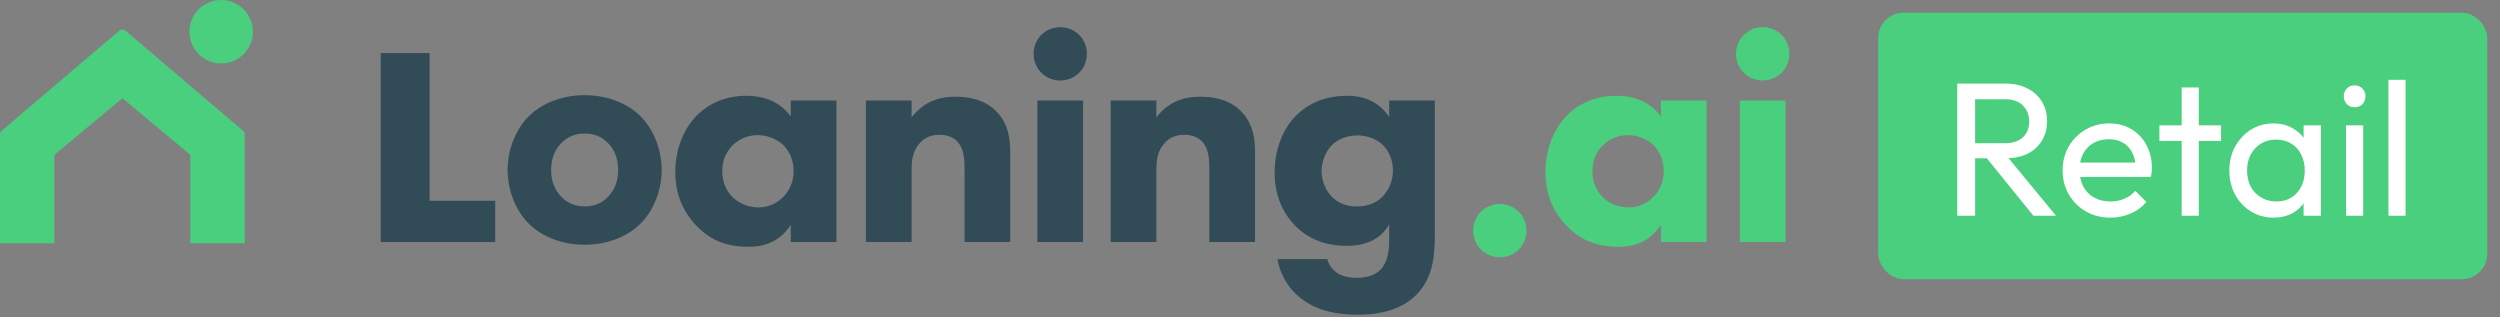 <svg width="197" height="25" viewBox="0 0 197 25" fill="none" xmlns="http://www.w3.org/2000/svg">
<rect x="0" y="0" width="197" height="25" fill="#808080" stroke="none"/>
<path d="M29.999 4.182V19.071H39.024V15.821H33.849V4.182H29.999Z" fill="#314B57"/>
<path d="M62.312 9.171C61.287 7.771 59.762 7.546 58.812 7.546C57.262 7.546 55.912 8.096 54.937 9.071C53.912 10.096 53.212 11.696 53.212 13.571C53.212 15.046 53.662 16.496 54.837 17.746C56.062 19.046 57.412 19.446 59.012 19.446C59.937 19.446 61.337 19.221 62.312 17.721V19.071H65.912V7.921H62.312V9.171ZM59.712 10.646C60.362 10.646 61.162 10.896 61.712 11.421C62.237 11.921 62.537 12.671 62.537 13.471C62.537 14.421 62.137 15.121 61.662 15.571C61.187 16.046 60.512 16.346 59.787 16.346C58.937 16.346 58.162 15.996 57.662 15.471C57.337 15.121 56.912 14.471 56.912 13.471C56.912 12.471 57.362 11.821 57.737 11.446C58.212 10.971 58.937 10.646 59.712 10.646Z" fill="#314B57"/>
<path d="M68.233 19.071H71.833V13.346C71.833 12.621 71.933 11.821 72.533 11.221C72.808 10.921 73.283 10.621 74.033 10.621C74.683 10.621 75.132 10.846 75.407 11.121C75.983 11.696 76.007 12.621 76.007 13.346V19.071H79.607V12.021C79.607 11.121 79.532 9.796 78.482 8.746C77.532 7.796 76.257 7.621 75.282 7.621C74.233 7.621 72.933 7.846 71.833 9.246V7.921H68.233V19.071Z" fill="#314B57"/>
<path d="M81.746 7.921V19.071H85.346V7.921H81.746ZM81.447 4.243C81.447 5.418 82.371 6.343 83.546 6.343C84.721 6.343 85.646 5.418 85.646 4.243C85.646 3.068 84.721 2.143 83.546 2.143C82.371 2.143 81.447 3.068 81.447 4.243Z" fill="#314B57"/>
<path d="M87.522 19.071H91.121V13.346C91.121 12.621 91.221 11.821 91.821 11.221C92.096 10.921 92.571 10.621 93.321 10.621C93.971 10.621 94.421 10.846 94.696 11.121C95.271 11.696 95.296 12.621 95.296 13.346V19.071H98.896V12.021C98.896 11.121 98.821 9.796 97.771 8.746C96.821 7.796 95.546 7.621 94.571 7.621C93.521 7.621 92.221 7.846 91.121 9.246V7.921H87.522V19.071Z" fill="#314B57"/>
<path d="M109.466 9.221C109.066 8.621 108.166 7.546 106.141 7.546C104.066 7.546 102.766 8.446 102.091 9.146C101.141 10.121 100.441 11.696 100.441 13.596C100.441 15.521 101.166 16.871 102.066 17.796C103.091 18.821 104.416 19.371 106.141 19.371C108.191 19.371 109.041 18.396 109.466 17.696V18.971C109.466 19.446 109.441 20.62 108.741 21.296C108.491 21.52 107.966 21.895 106.941 21.895C106.416 21.895 105.816 21.796 105.391 21.52C105.091 21.32 104.741 20.995 104.591 20.421H100.666C100.916 21.82 101.641 22.77 102.341 23.37C103.741 24.57 105.516 24.795 106.991 24.795C108.216 24.795 110.316 24.62 111.691 23.145C112.991 21.745 113.066 19.971 113.066 18.396V7.921H109.466V9.221ZM106.966 10.671C107.616 10.671 108.391 10.896 108.916 11.371C109.391 11.821 109.766 12.546 109.766 13.421C109.766 14.246 109.441 15.021 108.891 15.546C108.516 15.896 107.891 16.271 106.941 16.271C106.091 16.271 105.416 15.996 104.916 15.471C104.416 14.946 104.141 14.196 104.141 13.471C104.141 12.796 104.441 11.921 104.991 11.396C105.441 10.971 106.166 10.671 106.966 10.671Z" fill="#314B57"/>
<path d="M52.142 13.392C52.142 11.981 51.632 10.396 50.589 9.282C49.662 8.292 48.086 7.5 46.07 7.5C44.054 7.5 42.479 8.292 41.552 9.282C40.509 10.396 39.999 11.981 39.999 13.392C39.999 14.804 40.509 16.388 41.552 17.502C42.479 18.493 44.054 19.285 46.07 19.285C48.086 19.285 49.662 18.493 50.589 17.502C51.632 16.388 52.142 14.804 52.142 13.392ZM46.07 10.52C46.835 10.52 47.461 10.793 47.947 11.313C48.434 11.832 48.712 12.501 48.712 13.392C48.712 14.284 48.434 14.952 47.947 15.472C47.461 15.992 46.835 16.264 46.094 16.264C45.213 16.264 44.611 15.918 44.194 15.472C43.8 15.051 43.429 14.407 43.429 13.392C43.429 12.501 43.707 11.832 44.194 11.313C44.68 10.793 45.306 10.52 46.07 10.52Z" fill="#314B57"/>
<path d="M130.879 9.171C129.854 7.771 128.329 7.546 127.379 7.546C125.829 7.546 124.479 8.096 123.504 9.071C122.479 10.096 121.779 11.696 121.779 13.571C121.779 15.046 122.229 16.496 123.404 17.746C124.629 19.046 125.979 19.446 127.579 19.446C128.504 19.446 129.904 19.221 130.879 17.721V19.071H134.479V7.921H130.879V9.171ZM128.279 10.646C128.929 10.646 129.729 10.896 130.279 11.421C130.804 11.921 131.104 12.671 131.104 13.471C131.104 14.421 130.704 15.121 130.229 15.571C129.754 16.046 129.079 16.346 128.354 16.346C127.504 16.346 126.729 15.996 126.229 15.471C125.904 15.121 125.479 14.471 125.479 13.471C125.479 12.471 125.929 11.821 126.304 11.446C126.779 10.971 127.504 10.646 128.279 10.646Z" fill="#49CF7E"/>
<path d="M137.1 7.921V19.071H140.7V7.921H137.1ZM136.8 4.243C136.8 5.418 137.725 6.343 138.9 6.343C140.075 6.343 141 5.418 141 4.243C141 3.068 140.075 2.143 138.9 2.143C137.725 2.143 136.8 3.068 136.8 4.243Z" fill="#49CF7E"/>
<path d="M118.186 20.271C117.011 20.271 116.086 19.346 116.086 18.172C116.086 16.997 117.011 16.072 118.186 16.072C119.361 16.072 120.286 16.997 120.286 18.172C120.286 19.346 119.361 20.271 118.186 20.271Z" fill="#49CF7E"/>
<path d="M19.157 10.309L9.878 2.406C9.742 2.29 9.542 2.29 9.406 2.406L0.128 10.309C0.047 10.379 0 10.48 0 10.587V19.168H4.285V12.204L9.642 7.74L14.999 12.204V19.168H19.285V10.587C19.285 10.48 19.238 10.379 19.157 10.309Z" fill="#49CF7E"/>
<path d="M19.926 2.5C19.926 3.881 18.807 5 17.426 5C16.046 5 14.927 3.881 14.927 2.5C14.927 1.119 16.046 7.62939e-06 17.426 7.62939e-06C18.807 7.62939e-06 19.926 1.119 19.926 2.5Z" fill="#49CF7E"/>
<rect x="148" y="1" width="48" height="21" rx="2" fill="#49CF7E"/>
<path d="M155.175 12.47V11.285H157.995C158.605 11.285 159.075 11.13 159.405 10.82C159.735 10.51 159.9 10.09 159.9 9.56C159.9 9.06 159.735 8.645 159.405 8.315C159.085 7.985 158.62 7.82 158.01 7.82H155.175V6.59H158.055C158.715 6.59 159.29 6.72 159.78 6.98C160.27 7.23 160.645 7.575 160.905 8.015C161.175 8.455 161.31 8.96 161.31 9.53C161.31 10.12 161.175 10.635 160.905 11.075C160.645 11.515 160.27 11.86 159.78 12.11C159.29 12.35 158.715 12.47 158.055 12.47H155.175ZM154.23 17V6.59H155.64V17H154.23ZM160.23 17L156.45 12.335L157.785 11.87L162.015 17H160.23ZM166.299 17.15C165.589 17.15 164.949 16.99 164.379 16.67C163.809 16.34 163.359 15.895 163.029 15.335C162.699 14.775 162.534 14.14 162.534 13.43C162.534 12.73 162.694 12.1 163.014 11.54C163.344 10.98 163.784 10.54 164.334 10.22C164.894 9.89 165.519 9.725 166.209 9.725C166.869 9.725 167.449 9.875 167.949 10.175C168.459 10.475 168.854 10.89 169.134 11.42C169.424 11.95 169.569 12.55 169.569 13.22C169.569 13.32 169.564 13.43 169.554 13.55C169.544 13.66 169.524 13.79 169.494 13.94H163.479V12.815H168.774L168.279 13.25C168.279 12.77 168.194 12.365 168.024 12.035C167.854 11.695 167.614 11.435 167.304 11.255C166.994 11.065 166.619 10.97 166.179 10.97C165.719 10.97 165.314 11.07 164.964 11.27C164.614 11.47 164.344 11.75 164.154 12.11C163.964 12.47 163.869 12.895 163.869 13.385C163.869 13.885 163.969 14.325 164.169 14.705C164.369 15.075 164.654 15.365 165.024 15.575C165.394 15.775 165.819 15.875 166.299 15.875C166.699 15.875 167.064 15.805 167.394 15.665C167.734 15.525 168.024 15.315 168.264 15.035L169.134 15.92C168.794 16.32 168.374 16.625 167.874 16.835C167.384 17.045 166.859 17.15 166.299 17.15ZM171.916 17V6.89H173.266V17H171.916ZM170.161 11.105V9.875H175.021V11.105H170.161ZM179.154 17.15C178.504 17.15 177.914 16.99 177.384 16.67C176.854 16.34 176.434 15.895 176.124 15.335C175.824 14.775 175.674 14.145 175.674 13.445C175.674 12.745 175.824 12.115 176.124 11.555C176.434 10.995 176.849 10.55 177.369 10.22C177.899 9.89 178.494 9.725 179.154 9.725C179.694 9.725 180.174 9.84 180.594 10.07C181.024 10.29 181.369 10.6 181.629 11C181.889 11.39 182.034 11.845 182.064 12.365V14.51C182.034 15.02 181.889 15.475 181.629 15.875C181.379 16.275 181.039 16.59 180.609 16.82C180.189 17.04 179.704 17.15 179.154 17.15ZM179.379 15.875C180.049 15.875 180.589 15.65 180.999 15.2C181.409 14.74 181.614 14.155 181.614 13.445C181.614 12.955 181.519 12.53 181.329 12.17C181.149 11.8 180.889 11.515 180.549 11.315C180.209 11.105 179.814 11 179.364 11C178.914 11 178.514 11.105 178.164 11.315C177.824 11.525 177.554 11.815 177.354 12.185C177.164 12.545 177.069 12.96 177.069 13.43C177.069 13.91 177.164 14.335 177.354 14.705C177.554 15.065 177.829 15.35 178.179 15.56C178.529 15.77 178.929 15.875 179.379 15.875ZM181.524 17V15.08L181.779 13.34L181.524 11.615V9.875H182.889V17H181.524ZM184.869 17V9.875H186.219V17H184.869ZM185.544 8.45C185.294 8.45 185.089 8.37 184.929 8.21C184.769 8.04 184.689 7.83 184.689 7.58C184.689 7.34 184.769 7.14 184.929 6.98C185.089 6.81 185.294 6.725 185.544 6.725C185.794 6.725 185.999 6.81 186.159 6.98C186.319 7.14 186.399 7.34 186.399 7.58C186.399 7.83 186.319 8.04 186.159 8.21C185.999 8.37 185.794 8.45 185.544 8.45ZM188.209 17V6.29H189.559V17H188.209Z" fill="white"/>
</svg>
